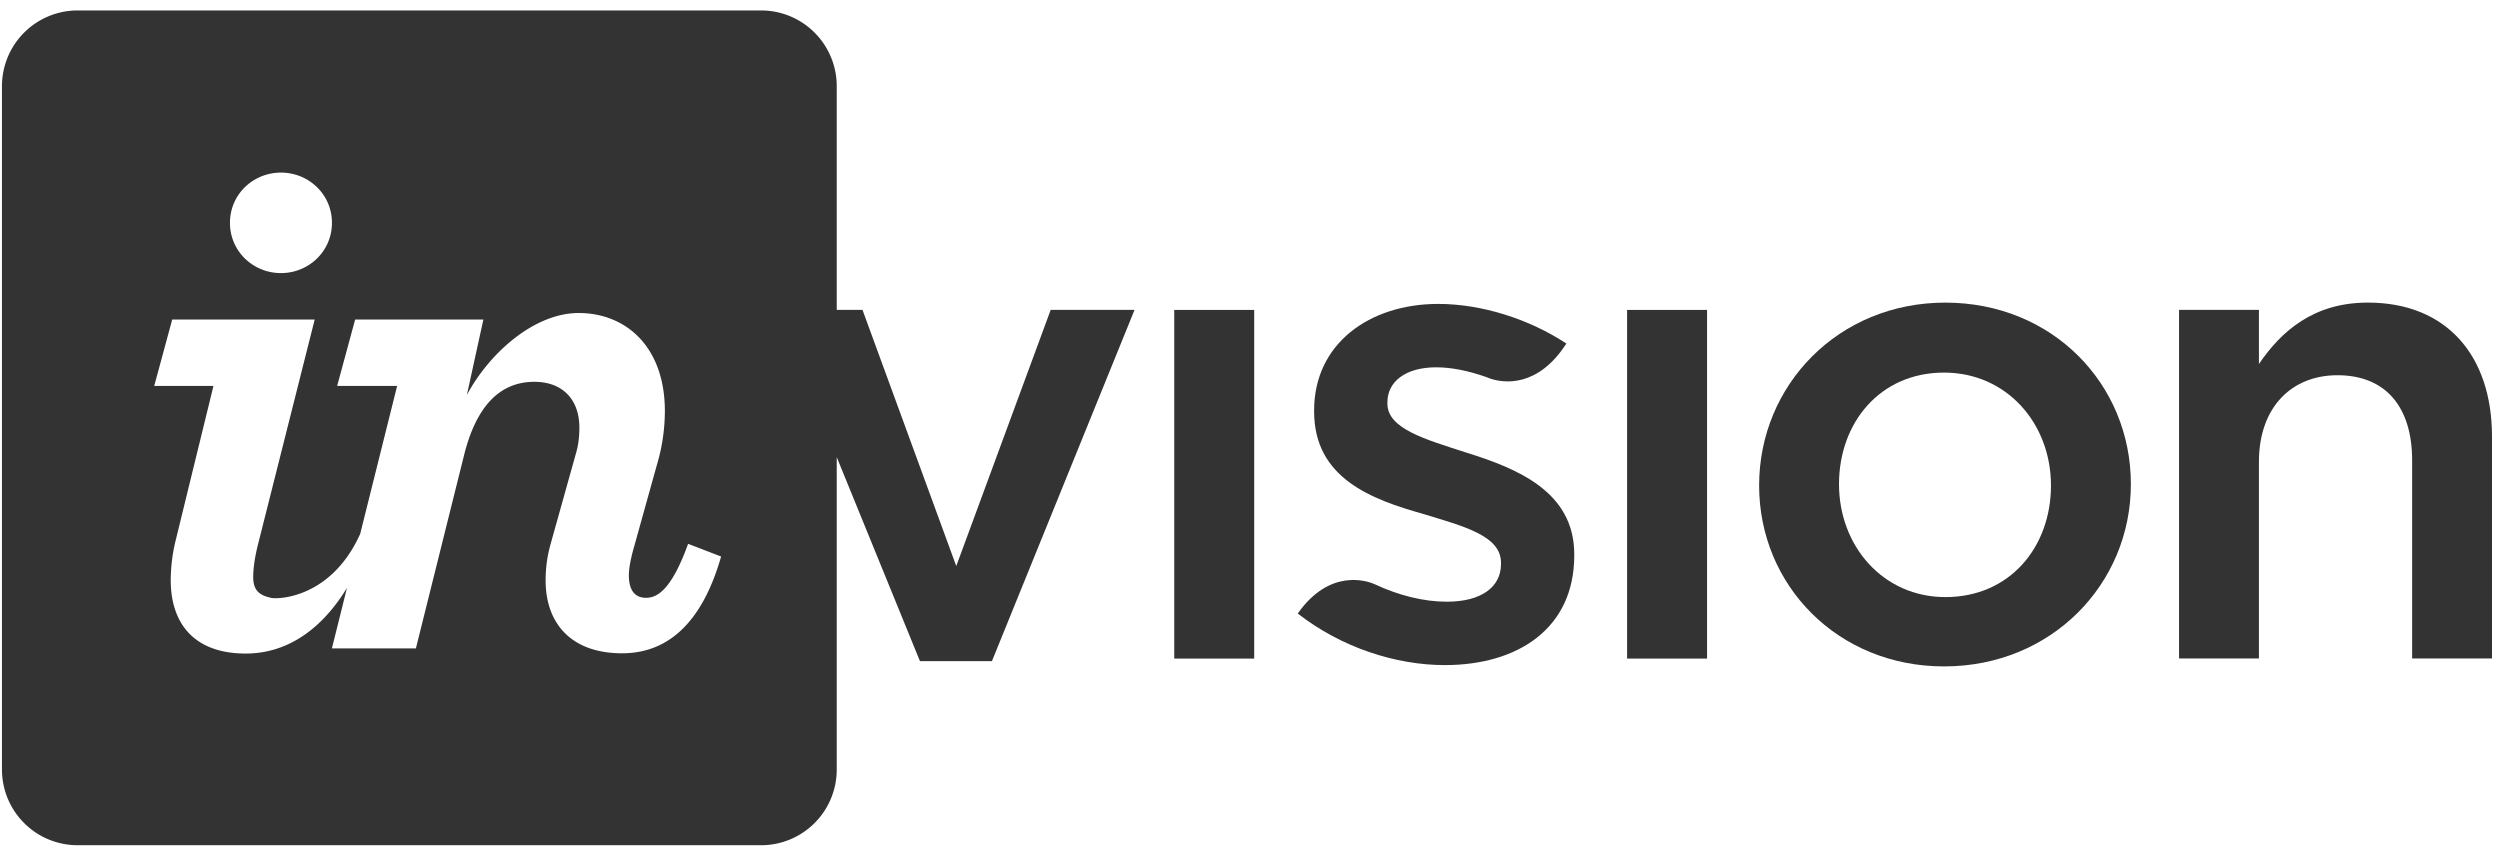 <?xml version="1.0" encoding="UTF-8"?> <svg xmlns="http://www.w3.org/2000/svg" xmlns:xlink="http://www.w3.org/1999/xlink" width="131" height="45" viewBox="0 0 131 45"><defs><path id="lufla" d="M1200.53 1873.51v-18.27h4.19v18.27z"></path><path id="luflb" d="M1194.056 1855.238h4.394l-7.473 18.405h-3.772l-4.36-10.688v16.369a3.966 3.966 0 0 1-3.965 3.966h-35.812a3.966 3.966 0 0 1-3.965-3.966v-35.811a3.966 3.966 0 0 1 3.965-3.966h35.812a3.966 3.966 0 0 1 3.965 3.966v11.725h1.35l4.913 13.423zm-40.334-7.194c-1.454 0-2.672 1.14-2.672 2.632 0 1.494 1.218 2.634 2.672 2.634 1.454 0 2.672-1.14 2.672-2.634 0-1.492-1.218-2.632-2.672-2.632zm17.877 25.188c2.318 0 4.165-1.493 5.187-5.07l-1.729-.666c-.864 2.396-1.61 2.829-2.2 2.829-.59 0-.904-.393-.904-1.178 0-.354.078-.747.196-1.22l1.258-4.517a9.963 9.963 0 0 0 .432-2.865c0-3.38-2.043-5.143-4.519-5.143-2.318 0-4.676 2.09-5.855 4.292l.864-3.951h-6.719l-.943 3.48h3.143l-1.935 7.75c-1.52 3.38-4.313 3.435-4.664 3.356-.575-.13-.943-.348-.943-1.096 0-.431.08-1.051.275-1.798l2.947-11.692h-7.466l-.943 3.48h3.104l-2.003 8.187a8.982 8.982 0 0 0-.236 1.978c0 2.319 1.257 3.858 3.93 3.858 2.215 0 4.012-1.316 5.306-3.441l-.79 3.17h4.401l2.515-10.088c.628-2.554 1.846-3.88 3.694-3.88 1.453 0 2.357.905 2.357 2.397 0 .433-.039.904-.196 1.415l-1.297 4.637a6.952 6.952 0 0 0-.275 1.964c0 2.202 1.297 3.812 4.008 3.812z"></path><path id="luflc" d="M1224.26 1873.51v-18.27h4.19v18.27z"></path><path id="lufld" d="M1215.818 1862.71c-2.146-.693-4.118-1.246-4.118-2.56v-.07c0-1.072.934-1.833 2.56-1.833.793 0 1.68.181 2.599.503l-.001-.002.026.012c.079.028.159.06.239.09.663.21 2.449.49 3.954-1.848-1.938-1.28-4.428-2.077-6.713-2.077-3.633 0-6.504 2.11-6.504 5.571v.07c0 3.493 3.01 4.601 5.708 5.362 2.146.657 4.084 1.141 4.084 2.56v.068c0 1.212-1.04 1.973-2.838 1.973-1.196 0-2.506-.316-3.811-.93-.376-.16-2.33-.828-4.001 1.55 2.277 1.776 5.129 2.702 7.709 2.702 3.805 0 6.78-1.903 6.78-5.744v-.069c0-3.286-3.01-4.498-5.673-5.328z"></path><path id="lufle" d="M1263.077 1854.856c-2.837 0-4.532 1.488-5.709 3.217v-2.836h-4.186v18.267h4.186v-10.31c0-2.837 1.695-4.532 4.118-4.532 2.491 0 3.91 1.625 3.91 4.462v10.38h4.185v-11.625c0-4.255-2.387-7.023-6.504-7.023z"></path><path id="luflf" d="M1240.935 1854.857c-5.605 0-9.757 4.324-9.757 9.584 0 5.223 4.117 9.479 9.688 9.479 5.64 0 9.792-4.324 9.792-9.55 0-5.257-4.12-9.513-9.723-9.513zm0 15.43c-3.253 0-5.571-2.664-5.571-5.916 0-3.217 2.145-5.847 5.502-5.847 3.286 0 5.605 2.664 5.605 5.917 0 3.217-2.146 5.847-5.536 5.847z"></path></defs><g><g transform="translate(-1139 -1839)"><use fill="#333" xlink:href="#lufla"></use></g><g transform="translate(-1139 -1839)"><use fill="#333" xlink:href="#luflb"></use></g><g transform="translate(-1139 -1839)"><use fill="#333" xlink:href="#luflc"></use></g><g transform="translate(-1139 -1839)"><use fill="#333" xlink:href="#lufld"></use></g><g transform="translate(-1139 -1839)"><use fill="#333" xlink:href="#lufle"></use></g><g transform="translate(-1139 -1839)"><use fill="#333" xlink:href="#luflf"></use></g></g></svg> 